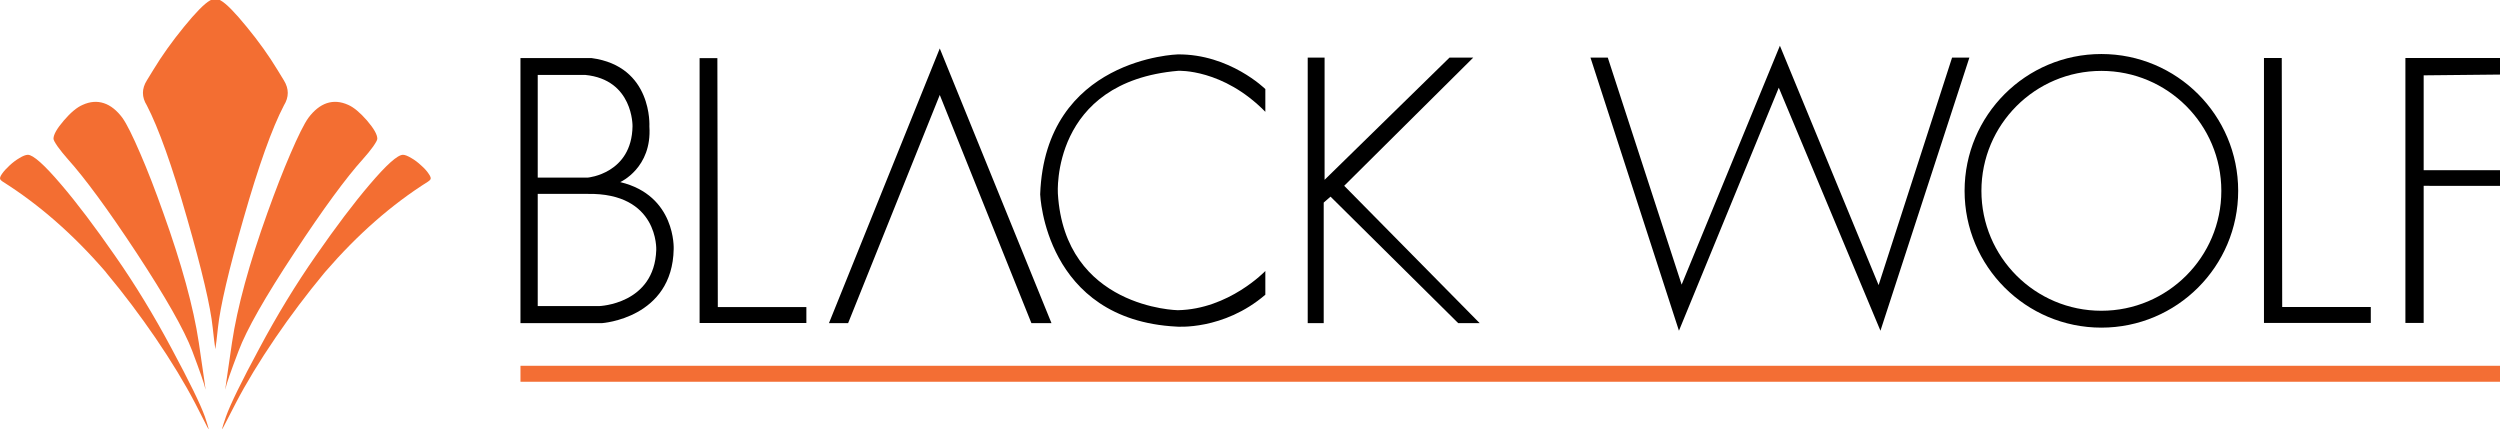 <svg xmlns="http://www.w3.org/2000/svg" width="199" height="35" viewBox="0 0 199 35" fill="none"><path d="M199.999 29.116H41.43V30.388H199.999V29.116Z" fill="#F36E34"></path><path d="M191.47 4.619V25.708H192.924V14.792L199.783 14.798V13.549H192.924V5.997L200 5.925V4.619H191.47Z" fill="black"></path><path d="M180.212 4.619V25.708H188.715V24.438H181.663L181.628 4.619H180.212Z" fill="black"></path><path d="M167.269 4.3C173.283 4.3 178.159 9.174 178.159 15.193C178.159 21.203 173.283 26.08 167.269 26.08C161.253 26.08 156.381 21.203 156.381 15.193C156.381 9.174 161.253 4.3 167.269 4.3ZM176.818 15.193C176.818 9.919 172.543 5.643 167.269 5.643C161.996 5.643 157.721 9.918 157.721 15.193C157.721 20.461 161.995 24.736 167.269 24.736C172.543 24.736 176.818 20.461 176.818 15.193Z" fill="black"></path><path d="M126.601 4.583L133.644 26.326L141.591 6.98L149.684 26.326L156.764 4.583H155.386L149.537 22.694L141.68 3.639L133.859 22.656L127.979 4.583H126.601Z" fill="black"></path><path d="M104.094 4.583V25.721H105.367V16.126L105.911 15.653L116.073 25.721H117.781L106.998 14.789L117.273 4.583H115.383L105.437 14.314V4.583H104.094Z" fill="black"></path><path d="M100.721 8.901V7.09C100.721 7.09 97.89 4.293 93.751 4.33C93.751 4.33 83.19 4.619 82.798 15.471C82.798 15.471 83.153 25.455 93.644 25.998C93.644 25.998 97.383 26.326 100.721 23.459V21.571C100.721 21.571 97.817 24.619 93.751 24.692C93.751 24.692 84.749 24.546 84.206 15.399C84.206 15.399 83.624 6.507 93.788 5.636C93.788 5.636 97.344 5.455 100.721 8.901Z" fill="black"></path><path d="M74.806 3.857L65.985 25.722H67.51L74.806 7.558L82.1 25.722H83.698L74.806 3.857Z" fill="black"></path><path d="M55.688 4.625V25.712H64.187V24.442H57.138L57.103 4.625H55.688Z" fill="black"></path><path d="M49.369 14.495C53.823 15.559 53.625 19.821 53.625 19.821C53.533 25.338 47.924 25.721 47.924 25.721H41.429V4.622H47.084C51.98 5.273 51.691 10.07 51.691 10.07C51.912 13.369 49.369 14.495 49.369 14.495ZM52.238 19.901C52.238 19.901 52.453 15.331 46.755 15.434H42.803V24.364H47.696C47.696 24.364 52.093 24.223 52.238 19.901ZM50.349 10.049C50.349 10.049 50.42 6.331 46.575 5.963H42.803V14.136H46.795C46.795 14.136 50.291 13.827 50.349 10.049Z" fill="black"></path><path d="M25.776 21.773C25.82 21.719 25.863 21.666 25.91 21.614C28.463 18.66 31.183 16.275 34.073 14.455C34.171 14.391 34.232 14.33 34.26 14.286C34.322 14.196 34.277 14.047 34.118 13.826C33.986 13.623 33.792 13.402 33.518 13.163C33.263 12.925 33.005 12.73 32.741 12.581C32.457 12.413 32.237 12.322 32.077 12.322C31.645 12.322 30.761 13.118 29.408 14.709C28.163 16.17 26.74 18.05 25.149 20.343C23.551 22.63 22.048 25.097 20.634 27.748C19.212 30.383 18.336 32.187 17.991 33.15C17.656 34.122 17.593 34.387 17.806 33.95C18.027 33.529 18.343 32.913 18.762 32.098C19.6 30.489 20.651 28.756 21.923 26.89C23.125 25.125 24.416 23.417 25.776 21.773Z" fill="#F36E32"></path><path d="M24.548 9.38C24.212 9.849 23.736 10.804 23.116 12.245C22.543 13.569 21.932 15.145 21.288 16.937C19.829 21.002 18.891 24.442 18.468 27.263C18.055 30.091 17.876 31.31 17.945 30.955C18.009 30.595 18.361 29.588 18.997 27.917C19.625 26.246 21.099 23.649 23.425 20.128C25.73 16.62 27.56 14.135 28.894 12.658C29.213 12.304 29.477 11.976 29.698 11.67C29.921 11.35 30.034 11.146 30.034 11.041C30.034 10.713 29.762 10.235 29.213 9.592C28.663 8.964 28.161 8.54 27.71 8.345C27.118 8.08 26.563 8.035 26.015 8.213C25.485 8.391 24.99 8.788 24.548 9.38Z" fill="#F36E32"></path><path d="M17.143 -0.131C17.02 -0.113 16.886 -0.05 16.719 0.036C16.276 0.283 15.587 0.982 14.642 2.141C13.696 3.3 12.883 4.438 12.202 5.563L11.689 6.401C11.274 7.066 11.274 7.726 11.689 8.392C12.626 10.203 13.696 13.192 14.888 17.364C16.081 21.517 16.76 24.415 16.929 26.061C17.018 26.882 17.089 27.466 17.141 27.796C17.193 27.466 17.265 26.883 17.352 26.061C17.528 24.415 18.2 21.517 19.393 17.364C20.586 13.191 21.655 10.203 22.599 8.392C23.009 7.727 23.009 7.067 22.599 6.401L22.087 5.563C21.406 4.439 20.595 3.301 19.64 2.141C18.695 0.982 18.006 0.283 17.565 0.036C17.416 -0.05 17.276 -0.114 17.143 -0.131Z" fill="#F36E32"></path><path d="M16.346 30.956C16.417 31.311 16.241 30.092 15.824 27.264C15.401 24.442 14.454 21.003 12.996 16.938C12.361 15.146 11.751 13.57 11.176 12.246C10.557 10.805 10.081 9.85 9.744 9.381C9.304 8.788 8.809 8.391 8.271 8.214C7.73 8.036 7.164 8.081 6.583 8.346C6.122 8.541 5.619 8.965 5.081 9.593C4.531 10.236 4.258 10.713 4.258 11.042C4.258 11.147 4.373 11.351 4.594 11.671C4.816 11.978 5.081 12.306 5.39 12.659C6.721 14.136 8.561 16.621 10.869 20.128C13.182 23.649 14.658 26.246 15.296 27.918C15.923 29.588 16.276 30.595 16.346 30.956Z" fill="#F36E32"></path><path d="M15.534 32.098C15.95 32.913 16.268 33.529 16.48 33.95C16.694 34.387 16.63 34.122 16.303 33.15C15.96 32.187 15.076 30.383 13.662 27.748C12.247 25.097 10.746 22.63 9.146 20.343C7.555 18.051 6.134 16.17 4.885 14.709C3.534 13.118 2.641 12.322 2.217 12.322C2.05 12.322 1.82 12.413 1.546 12.581C1.29 12.73 1.026 12.925 0.77 13.163C0.513 13.402 0.308 13.623 0.168 13.826C0.01 14.047 -0.034 14.196 0.028 14.286C0.054 14.33 0.116 14.391 0.212 14.455C3.102 16.275 5.833 18.66 8.387 21.614C8.429 21.666 8.474 21.719 8.51 21.773C9.881 23.417 11.161 25.124 12.371 26.89C13.642 28.756 14.695 30.49 15.534 32.098Z" fill="#F36E32"></path></svg>